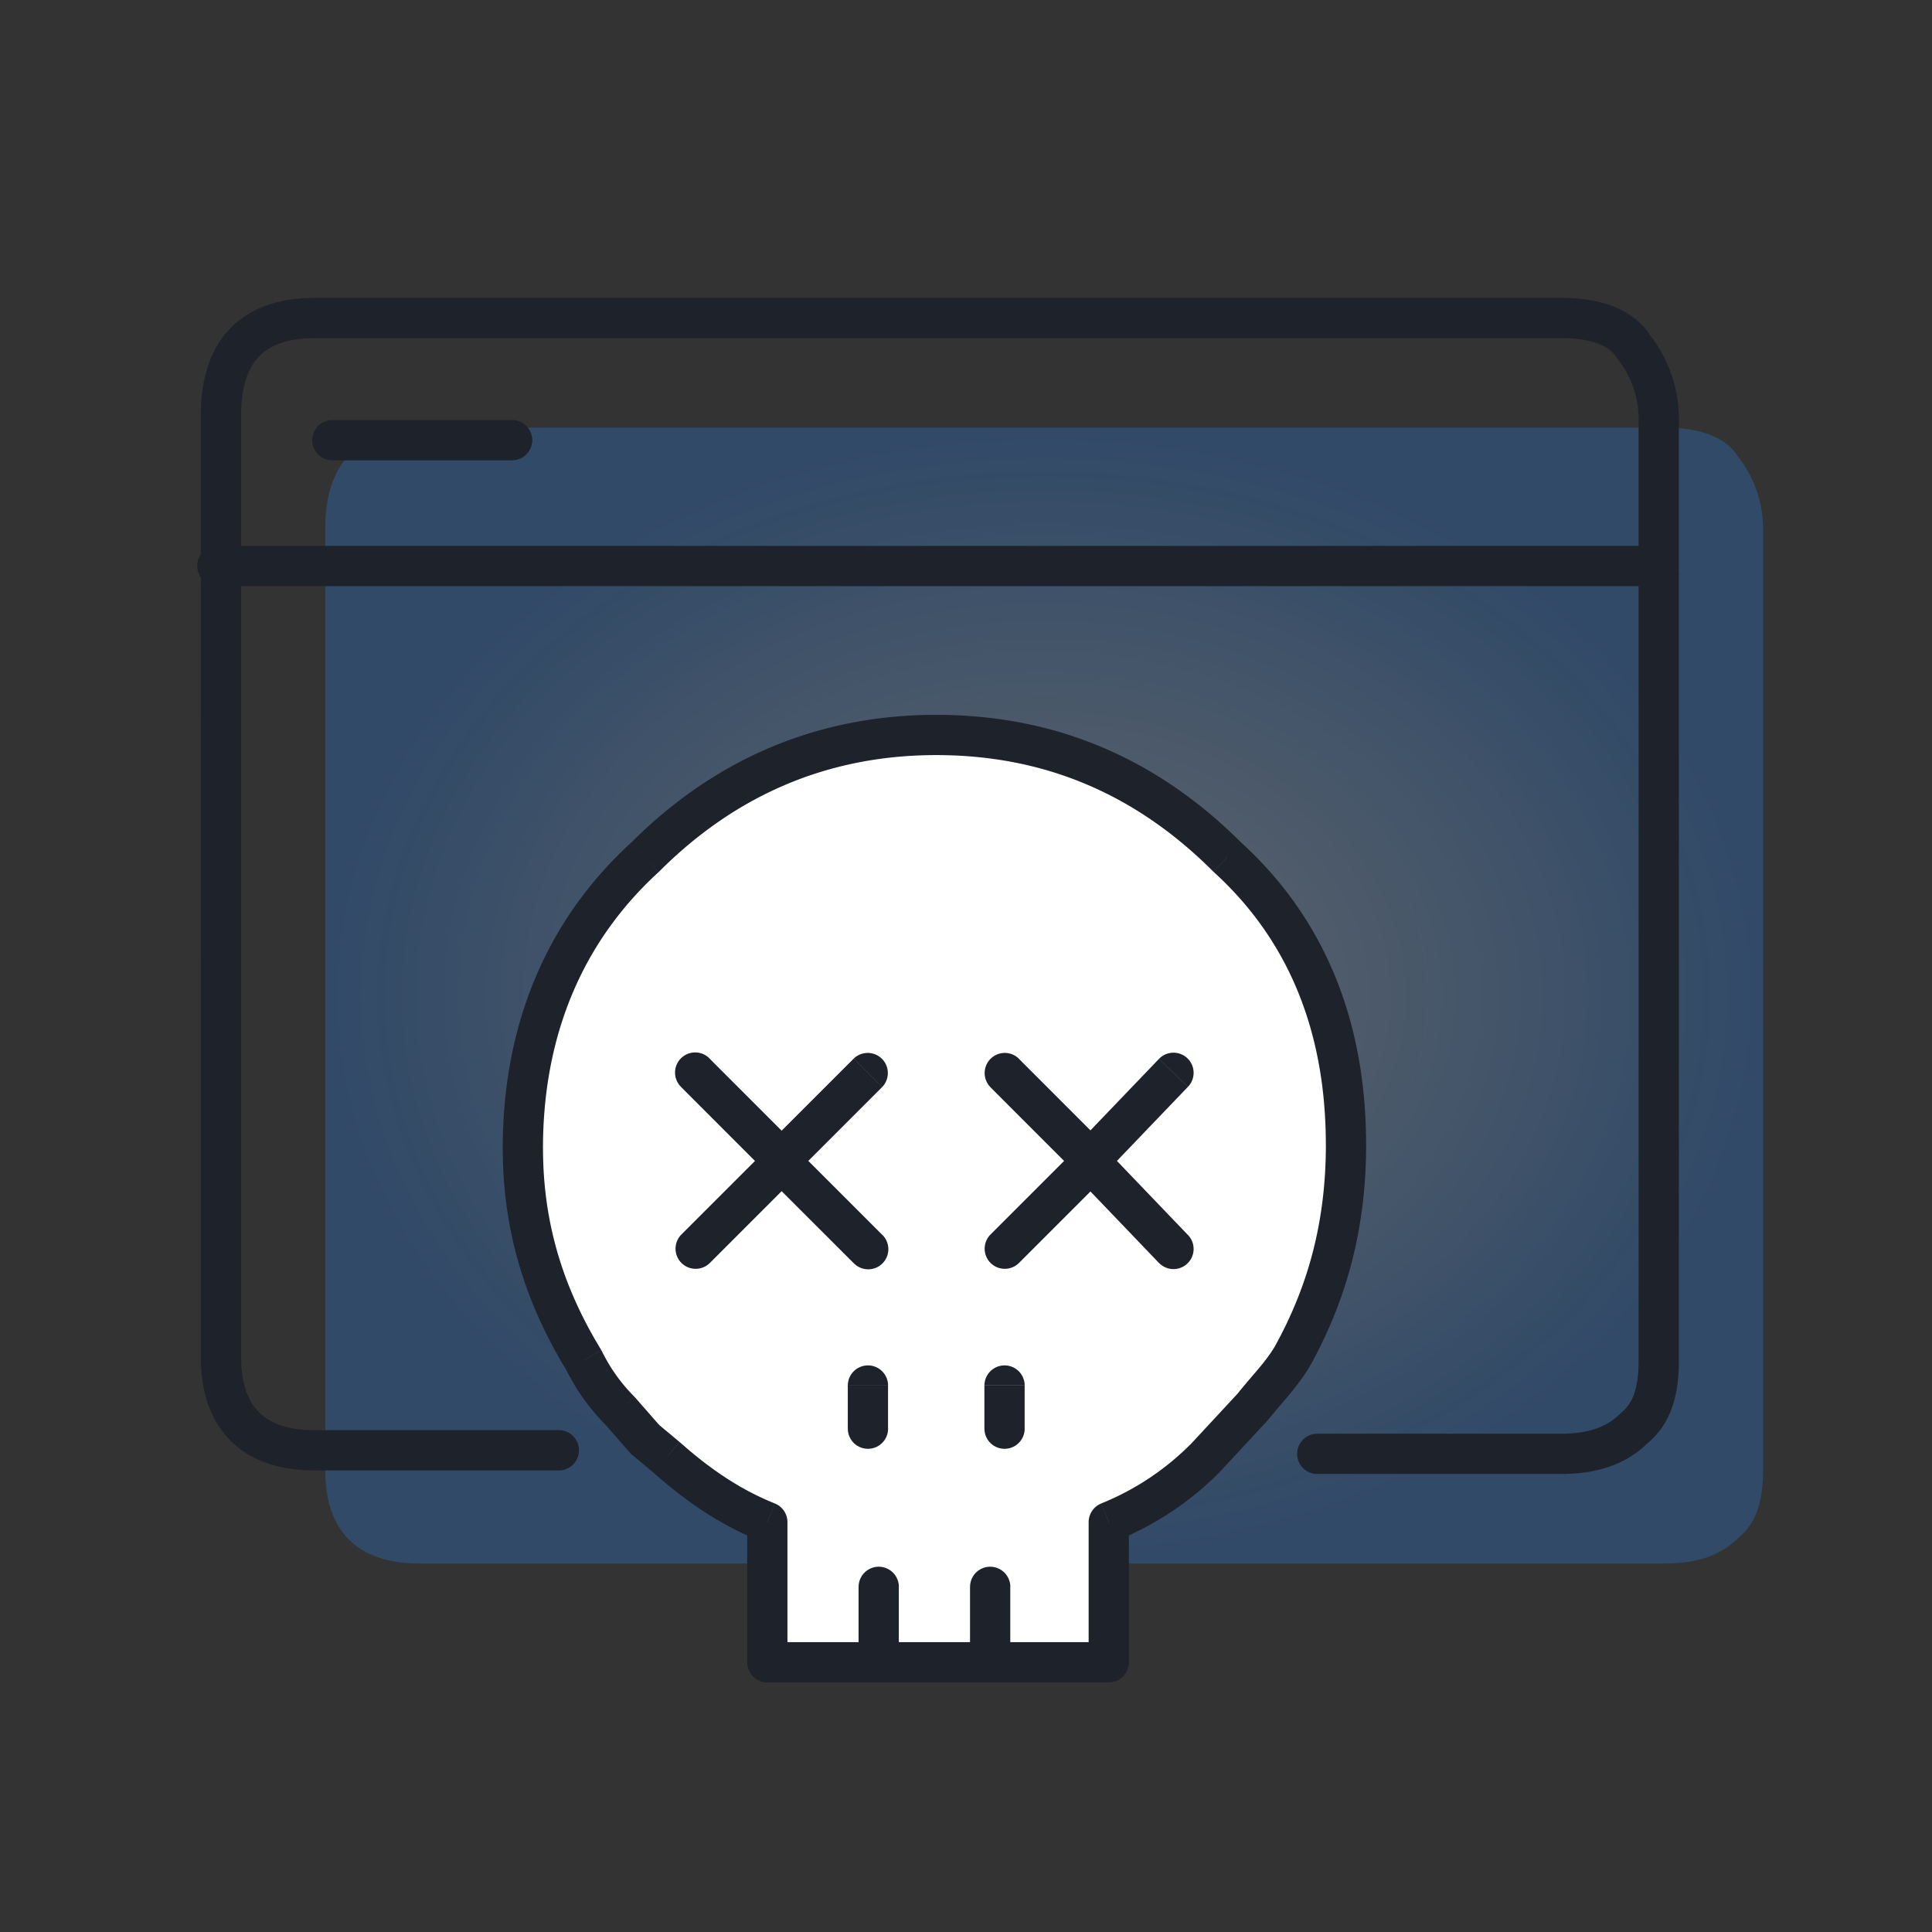 <svg width="48" height="48" fill="none" xmlns="http://www.w3.org/2000/svg"><rect width="100%" height="100%" fill="#333333" stroke="none"/><path fill-rule="evenodd" clip-rule="evenodd" d="M10.401 10.625H41.39c.893 0 1.518.268 1.786.714.358.447.626 1.072.626 1.787v23.397c0 .803-.18 1.34-.626 1.696-.446.447-1.071.625-1.786.625H10.401c-1.518 0-2.321-.803-2.321-2.321V13.125c0-1.607.803-2.41 2.321-2.5z" fill="url(#paint0_radial_3066_12932)"/><path fill-rule="evenodd" clip-rule="evenodd" d="M33.441 28.441c0 1.965-.446 3.661-1.34 5.269-.267.446-.624.803-.981 1.25l-1.161 1.25a7.137 7.137 0 01-2.412 1.608V41.3h-8.483v-3.483c-.893-.357-1.697-.893-2.5-1.608l-.537-.446-.625-.715a4.71 4.71 0 01-.893-1.25c-.982-1.607-1.518-3.304-1.518-5.269 0-2.857.982-5.358 3.037-7.233 1.964-1.965 4.375-3.037 7.233-3.037 2.768 0 5.18.983 7.233 3.037 1.965 1.786 2.947 4.197 2.947 7.144zm-8.483-1.786l2.143 2.143 2.054-2.143-2.054 2.143-2.143-2.143zm4.197 4.376L27.1 28.888l-2.143 2.143 2.143-2.143 2.054 2.143zm-11.877-4.376l2.143 2.143 2.143-2.143-2.143 2.143-2.143-2.143zm4.286 4.376l-2.143-2.143-2.143 2.143 2.143-2.143 2.143 2.143zm0 3.393v1.072-1.072zm.268 5.001v1.786-1.786zm3.126-5v1.07-1.07zm-.357 5v1.786-1.786z" fill="#fff"/><path d="M13.884 36.532a.5.5 0 000-1v1zM40.586 8.616l-.43.257c.012.02.025.038.04.055l.39-.312zm0 26.88l-.313-.39a.513.513 0 00-.041.036l.354.354zm-7.859.125a.5.5 0 100 1v-1zm-.625-1.911l.429.257a.531.531 0 00.008-.014l-.437-.243zm-.982 1.25l.366.34a.492.492 0 00.024-.028l-.39-.312zm-1.161 1.25l.353.354.013-.014-.366-.34zm-2.412 1.608l-.185-.465a.5.5 0 00-.315.465h.5zm0 3.482v.5a.5.5 0 00.5-.5h-.5zm-8.483 0h-.5a.5.5 0 00.5.5v-.5zm0-3.482h.5a.5.5 0 00-.315-.465l-.185.465zm-2.5-1.608l.331-.373a.596.596 0 00-.012-.01l-.32.383zm-.537-.446l-.376.329c.017.02.036.038.056.055l.32-.384zm-.625-.715l.377-.329a.577.577 0 00-.023-.024l-.354.353zm-.893-1.25l.447-.224a.499.499 0 00-.02-.037l-.427.261zm1.518-12.502l.338.369.016-.016-.354-.353zm14.467 0l-.353.353a.444.444 0 00.017.017l.336-.37zM25.311 26.3a.5.5 0 00-.707.707l.707-.707zm1.79 2.497l-.354.354a.5.5 0 00.715-.008l-.361-.346zM29.516 27a.5.5 0 10-.722-.692l.722.692zm-.722 4.376a.5.5 0 00.722-.692l-.722.692zm-1.693-2.49l.361-.346a.5.5 0 00-.715-.007l.354.353zm-2.497 1.79a.5.5 0 00.707.707l-.707-.707zM17.631 26.3a.5.5 0 10-.707.707l.707-.707zm1.79 2.497l-.354.354a.5.5 0 00.707 0l-.353-.354zm2.497-1.79a.5.5 0 00-.707-.707l.707.707zm-.707 4.376a.5.5 0 10.707-.707l-.707.707zm-1.79-2.497l.354-.353a.5.5 0 00-.708 0l.354.353zm-2.497 1.79a.5.5 0 00.707.707l-.707-.707zm-8.666-20.24a.5.5 0 000 1v-1zm4.465 1a.5.5 0 100-1v1zm9.341 22.987a.5.5 0 10-1 0h1zm-1 1.072a.5.5 0 101 0h-1zm1.268 3.93a.5.5 0 10-1 0h1zm-1 1.785a.5.5 0 101 0h-1zm4.126-6.787a.5.5 0 10-1 0h1zm-1 1.072a.5.5 0 001 0h-1zm.643 3.93a.5.5 0 10-1 0h1zm-1 1.785a.5.5 0 101 0h-1zM5.4 13.563a.5.5 0 000 1v-1zm35.72 1a.5.5 0 100-1v1zM13.884 35.532H7.812v1h6.072v-1zm-6.072 0c-.675 0-1.11-.178-1.377-.446-.268-.267-.445-.701-.445-1.376h-1c0 .843.224 1.57.738 2.084.514.513 1.24.738 2.084.738v-1zM5.99 33.71V14.063h-1V33.71h1zm0-19.647v-3.75h-1v3.75h1zm0-3.75c0-.727.181-1.184.45-1.46.266-.274.697-.452 1.372-.452v-1c-.844 0-1.574.225-2.09.755-.512.527-.732 1.276-.732 2.156h1zM7.812 8.4H38.8v-1H7.812v1zm30.988 0c.826 0 1.224.25 1.357.472l.857-.514C40.611 7.687 39.76 7.4 38.8 7.4v1zm1.395.527c.294.368.516.885.516 1.474h1c0-.84-.315-1.573-.735-2.099l-.78.625zm.516 1.474v3.75h1v-3.75h-1zm0 3.75V33.8h1V14.153h-1zm0 19.647c0 .736-.163 1.086-.438 1.306l.625.781c.618-.494.813-1.215.813-2.087h-1zm-.479 1.343c-.32.32-.795.479-1.432.479v1c.791 0 1.566-.198 2.14-.772l-.708-.707zm-1.432.479h-6.073v1H38.8v-1zm-5.859-7.18c0 1.881-.425 3.494-1.276 5.026l.874.486c.935-1.684 1.402-3.464 1.402-5.512h-1zm-1.268 5.012c-.246.41-.54.69-.944 1.195l.781.624c.311-.389.73-.822 1.02-1.305l-.857-.514zm-.92 1.167l-1.16 1.25.732.68 1.16-1.25-.732-.68zm-1.148 1.237a6.636 6.636 0 01-2.243 1.496l.371.929a7.637 7.637 0 002.58-1.718l-.708-.707zm-2.558 1.96V41.3h1v-3.482h-1zm.5 2.983H24.69v1h2.857v-1zm-2.857 0h-2.858v1h2.858v-1zm-2.858 0h-2.768v1h2.768v-1zm-2.268.5v-3.482h-1V41.3h1zm-.315-3.947c-.826-.33-1.581-.83-2.354-1.517l-.664.748c.835.742 1.687 1.314 2.647 1.698l.371-.929zm-2.366-1.527l-.535-.446-.64.768.535.446.64-.768zm-.48-.392l-.624-.714-.753.659.625.714.753-.659zm-.647-.738a4.21 4.21 0 01-.8-1.12l-.894.447c.195.389.492.884.987 1.38l.707-.707zm-.82-1.158c-.939-1.536-1.445-3.144-1.445-5.008h-1c0 2.065.566 3.851 1.592 5.53l.853-.522zM13.49 28.53c0-2.735.936-5.095 2.874-6.864l-.675-.739c-2.17 1.982-3.199 4.623-3.199 7.603h1zm2.89-6.88c1.876-1.876 4.162-2.89 6.88-2.89v-1c-2.997 0-5.534 1.13-7.587 3.183l.707.707zm6.88-2.89c2.634 0 4.919.929 6.88 2.89l.707-.707c-2.147-2.146-4.685-3.183-7.587-3.183v1zm6.897 2.907c1.847 1.678 2.783 3.948 2.783 6.774h1c0-3.068-1.028-5.62-3.11-7.514l-.673.74zm-5.554 5.341l2.143 2.144.707-.707-2.143-2.144-.707.707zm2.858 2.136l2.054-2.143-.722-.692-2.054 2.143.722.692zm2.054 1.54l-2.054-2.143-.722.692 2.054 2.144.722-.692zm-2.769-2.15l-2.143 2.143.707.707 2.143-2.143-.707-.707zm-9.823-1.526l2.143 2.144.707-.707-2.143-2.144-.707.707zm2.85 2.144l2.144-2.144-.707-.707-2.144 2.144.707.707zm2.144 1.525l-2.143-2.143-.708.707 2.144 2.143.707-.707zm-2.85-2.143l-2.144 2.143.707.707 2.143-2.143-.707-.707zM8.257 11.438h4.465v-1H8.258v1zm12.806 22.986v1.072h1v-1.072h-1zm.268 5.001v1.786h1v-1.786h-1zm3.126-5v1.07h1v-1.07h-1zm-.357 5v1.786h1v-1.786h-1zM5.4 14.563h35.72v-1H5.401v1z" fill="#1E222A"/><defs><radialGradient id="paint0_radial_3066_12932" cx="0" cy="0" r="1" gradientUnits="userSpaceOnUse" gradientTransform="matrix(0 14.11 -17.86 0 25.94 24.735)"><stop stop-color="#C7CDD7" stop-opacity=".35"/><stop offset="1" stop-color="#2B7EE1" stop-opacity=".3"/></radialGradient></defs></svg>